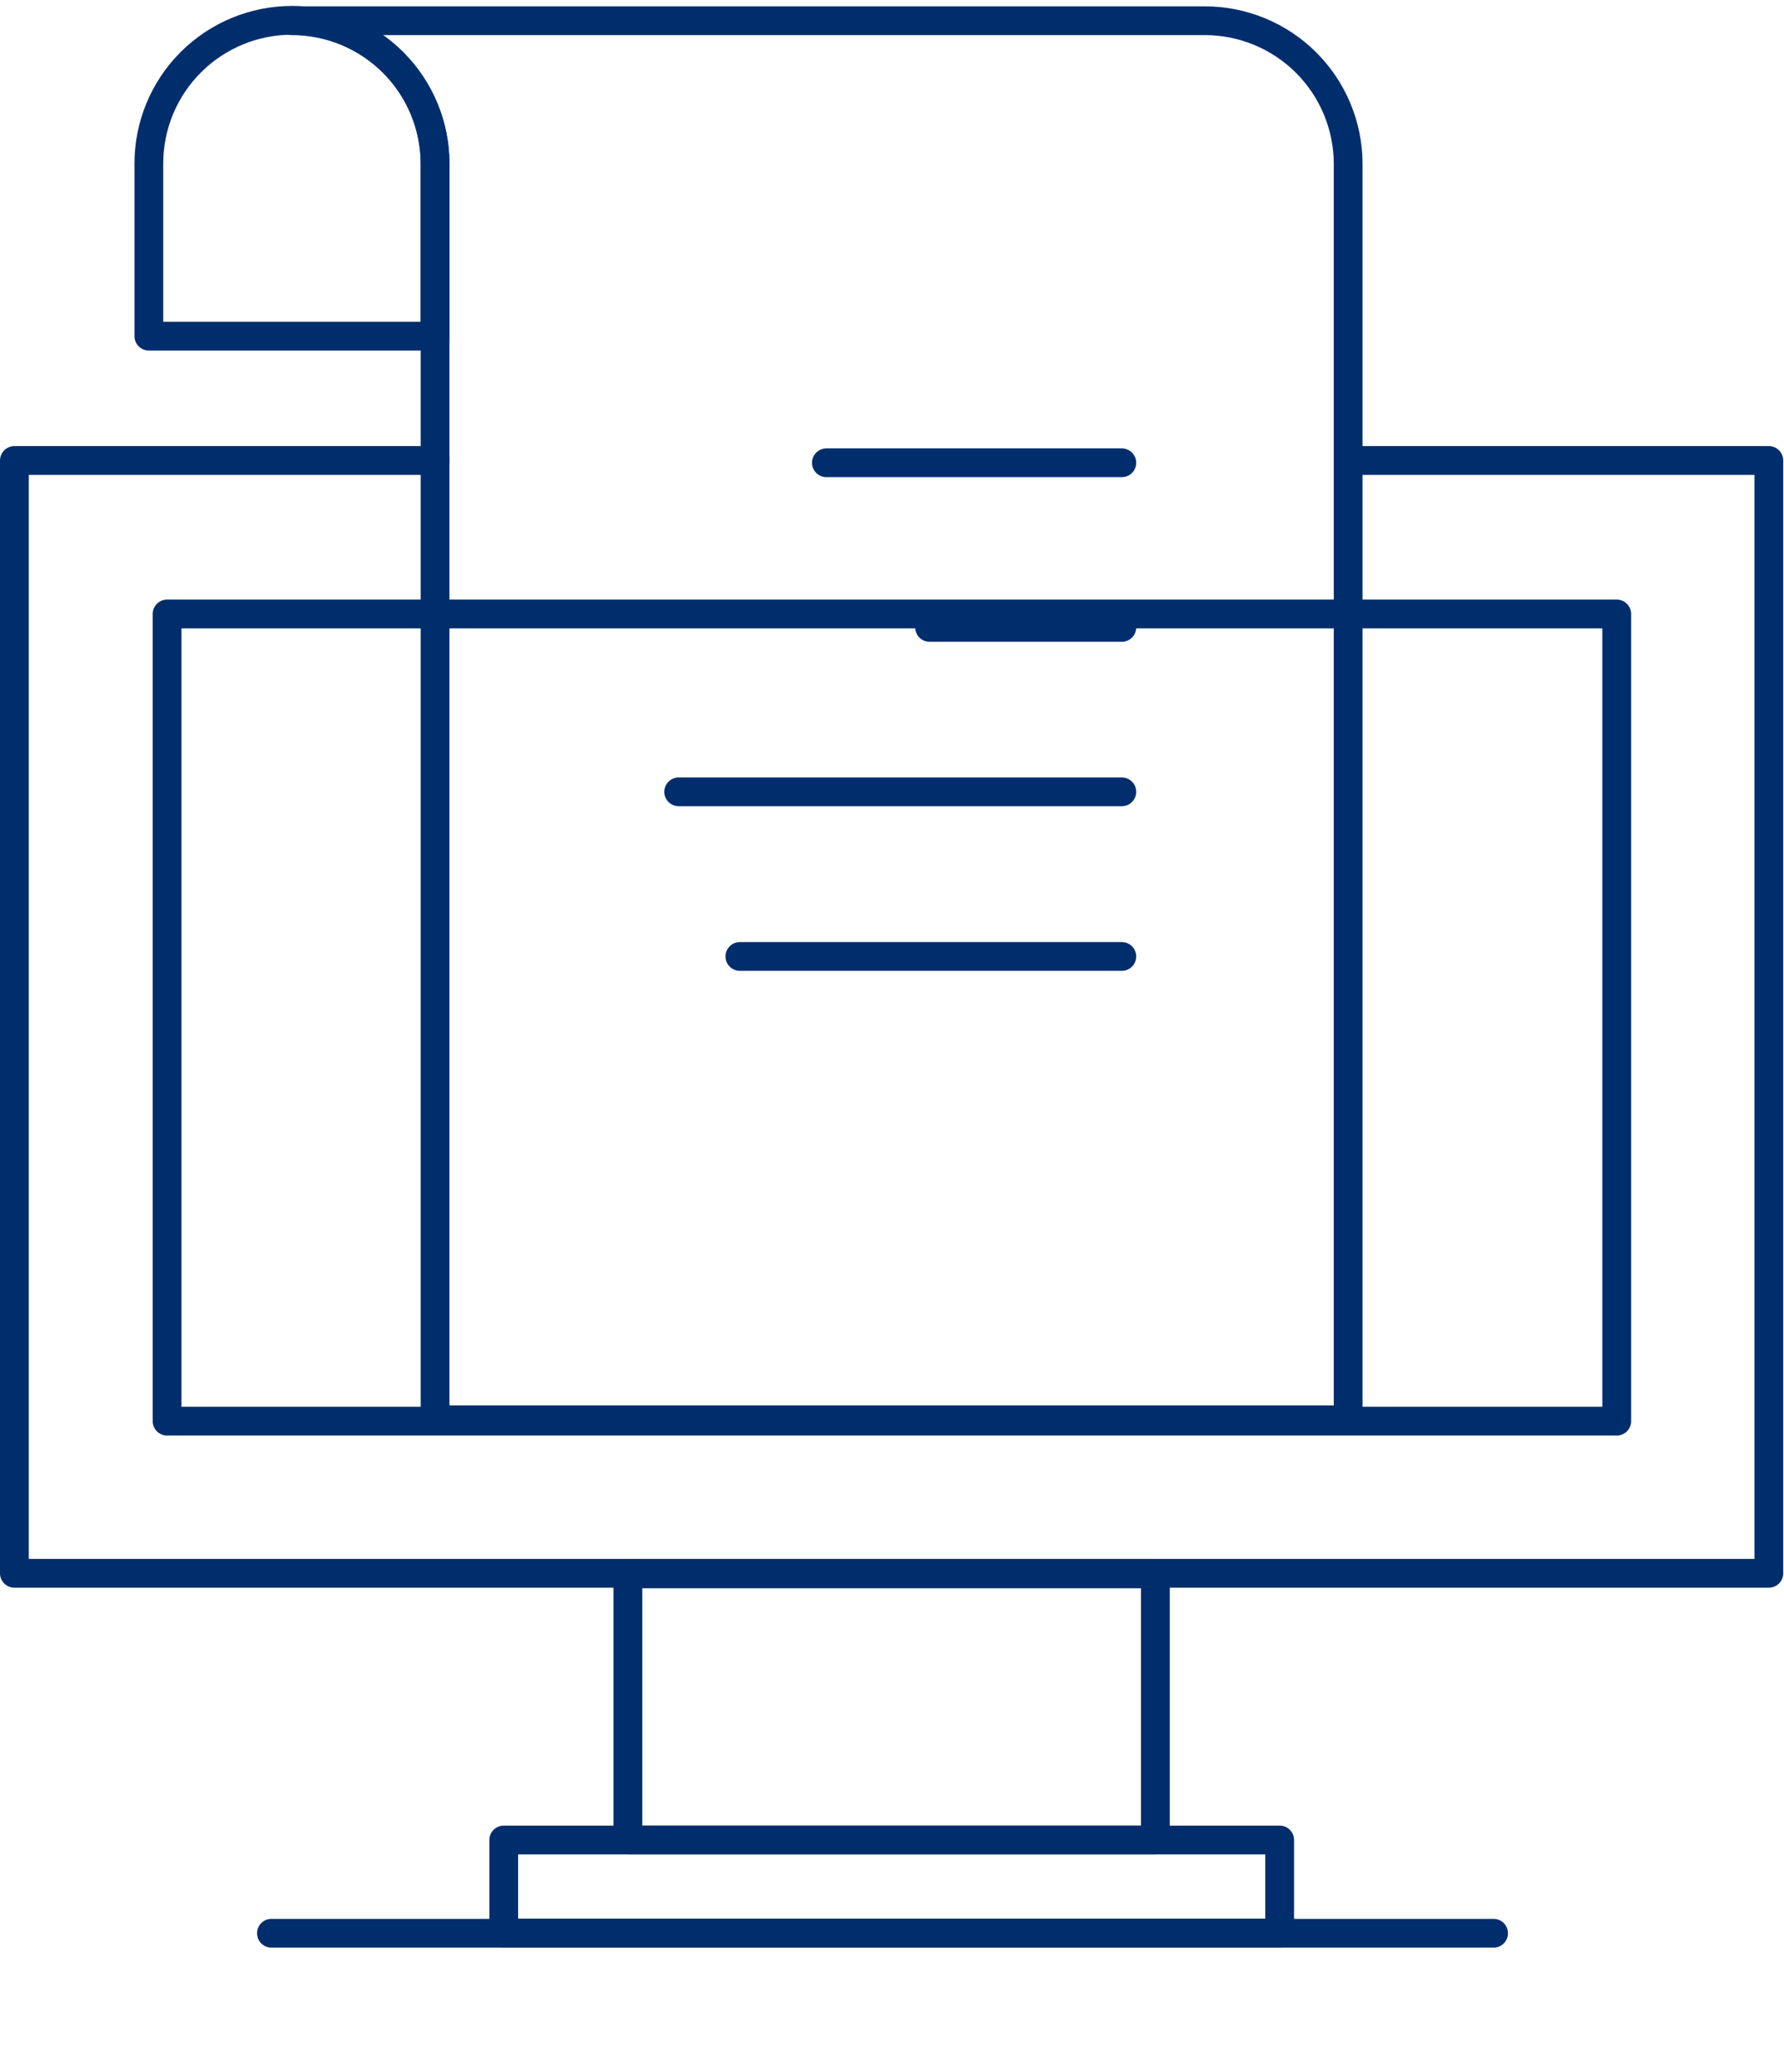 <svg width="93" height="108" viewBox="0 0 93 108" fill="none" xmlns="http://www.w3.org/2000/svg">
<path d="M14.15 100.76H77.86" stroke="#002E6D" stroke-width="1.5" stroke-linecap="round" stroke-linejoin="round"/>
<path d="M60.23 82.03H32.73V95.9H60.23V82.03Z" stroke="#002E6D" stroke-width="1.5" stroke-linecap="round" stroke-linejoin="round"/>
<path d="M66.71 95.9H26.26V100.75H66.71V95.9Z" stroke="#002E6D" stroke-width="1.5" stroke-linecap="round" stroke-linejoin="round"/>
<path d="M70.31 24H92.21V82H0.75V24H22.68M70.28 32H84.28V74.07H8.71V32H22.71H70.28Z" stroke="#002E6D" stroke-width="1.5" stroke-linecap="round" stroke-linejoin="round"/>
<path d="M22.68 56.63V8.54C22.677 6.562 21.89 4.666 20.492 3.268C19.093 1.87 17.197 1.083 15.22 1.08H62.82C64.797 1.083 66.693 1.87 68.092 3.268C69.49 4.666 70.277 6.562 70.28 8.54V74H22.68V56" stroke="#002E6D" stroke-width="1.5" stroke-linecap="round" stroke-linejoin="round"/>
<path d="M22.68 17.52V8.52C22.68 6.542 21.894 4.644 20.495 3.245C19.096 1.846 17.198 1.06 15.22 1.06C13.241 1.06 11.344 1.846 9.945 3.245C8.546 4.644 7.76 6.542 7.76 8.52V17.52H22.68Z" stroke="#002E6D" stroke-width="1.5" stroke-linecap="round" stroke-linejoin="round"/>
<path d="M58.48 24.12H43.08" stroke="#002E6D" stroke-width="1.5" stroke-linecap="round" stroke-linejoin="round"/>
<path d="M58.48 32.7H48.46" stroke="#002E6D" stroke-width="1.5" stroke-linecap="round" stroke-linejoin="round"/>
<path d="M58.48 41.27H35.38" stroke="#002E6D" stroke-width="1.5" stroke-linecap="round" stroke-linejoin="round"/>
<path d="M58.48 49.85H38.57" stroke="#002E6D" stroke-width="1.5" stroke-linecap="round" stroke-linejoin="round"/>
</svg>
